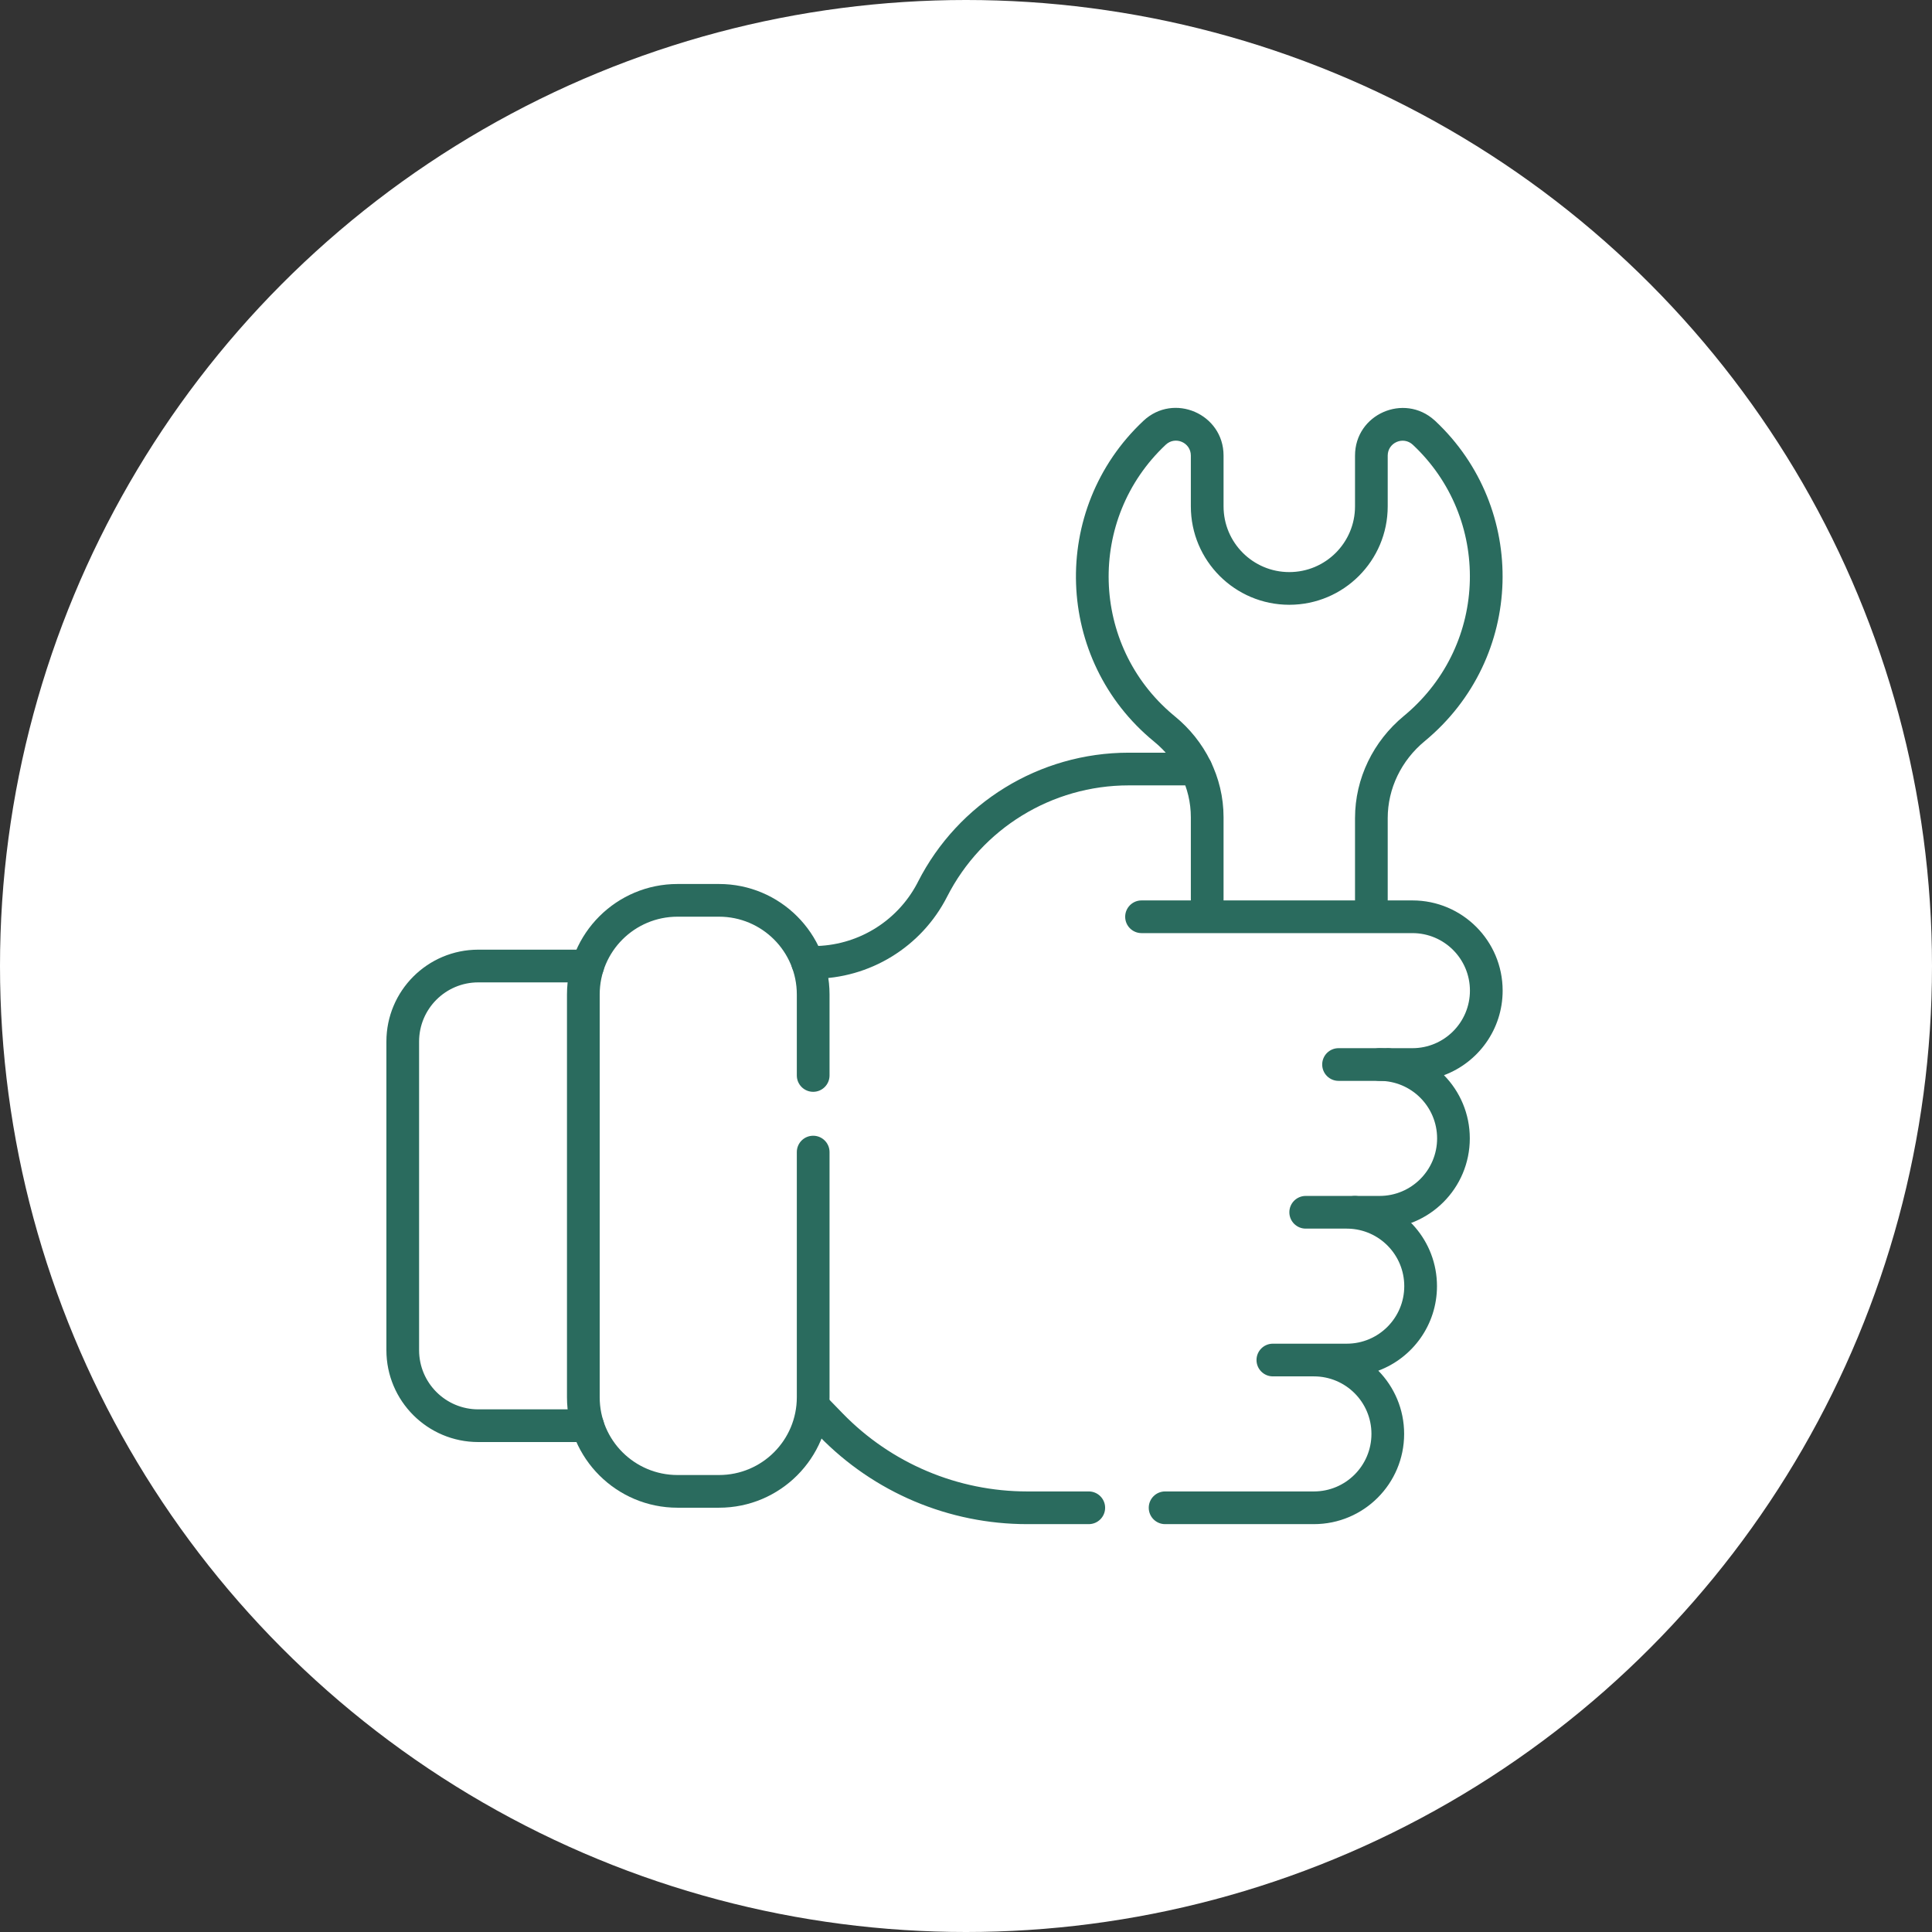 <?xml version="1.0" encoding="UTF-8"?> <svg xmlns="http://www.w3.org/2000/svg" width="90" height="90" viewBox="0 0 90 90" fill="none"><rect x="0" y="0" width="90" height="90" fill="#333333" stroke="none"/><circle cx="45" cy="45" r="45" fill="white"></circle><path d="M55.721 35.063C56.142 35.063 56.483 35.404 56.483 35.824C56.483 36.245 56.142 36.586 55.721 36.586H52.579C48.995 36.586 45.733 38.602 44.12 41.771C42.925 44.117 40.514 45.594 37.881 45.594H37.62C37.2 45.594 36.859 45.253 36.859 44.833C36.859 44.412 37.2 44.071 37.62 44.071H37.881C39.909 44.071 41.769 42.951 42.718 41.166L42.762 41.08C44.635 37.402 48.42 35.063 52.579 35.063H55.721Z" fill="#2A6B5E"></path><path d="M37.119 50.099V46.327C37.119 44.322 35.494 42.703 33.496 42.703H31.559C29.567 42.703 27.936 44.317 27.936 46.327V65.089C27.936 67.099 29.568 68.712 31.559 68.712H33.496C35.502 68.712 37.119 67.086 37.119 65.089V53.668C37.119 53.248 37.46 52.907 37.881 52.907C38.302 52.907 38.643 53.248 38.643 53.668V65.089C38.643 67.925 36.346 70.235 33.496 70.235H31.559C28.733 70.235 26.412 67.947 26.412 65.089V46.327C26.412 43.47 28.731 41.18 31.559 41.18H33.496C36.334 41.18 38.643 43.479 38.643 46.327V50.099C38.643 50.52 38.302 50.861 37.881 50.861C37.46 50.861 37.119 50.52 37.119 50.099ZM55.474 23.587V21.222C55.474 20.614 54.748 20.301 54.307 20.715C50.62 24.173 50.791 30.061 54.643 33.298L54.734 33.374C56.111 34.5 56.998 36.195 56.998 38.071V41.945H63.122V38.112C63.122 36.254 63.979 34.524 65.395 33.354L65.487 33.277C69.367 29.981 69.455 24.128 65.815 20.719C65.369 20.301 64.645 20.619 64.645 21.224V23.587C64.645 26.12 62.592 28.173 60.06 28.173C57.528 28.173 55.474 26.121 55.474 23.587ZM56.998 23.587C56.998 25.279 58.369 26.65 60.06 26.65C61.751 26.65 63.122 25.279 63.122 23.587V21.224C63.122 19.293 65.407 18.299 66.823 19.577L66.857 19.607C71.191 23.666 71.049 30.659 66.365 34.529C65.283 35.422 64.645 36.729 64.645 38.112V41.945H65.796C68.117 41.945 69.999 43.825 69.999 46.148C69.999 47.952 68.862 49.491 67.266 50.087C68.01 50.845 68.469 51.884 68.469 53.031C68.469 55.352 66.587 57.234 64.266 57.234H63.119C62.698 57.234 62.357 56.893 62.357 56.472C62.357 56.052 62.698 55.711 63.119 55.711H64.266C65.746 55.711 66.946 54.511 66.946 53.031C66.946 51.55 65.746 50.351 64.266 50.351C63.845 50.351 63.504 50.01 63.504 49.59C63.504 49.169 63.845 48.828 64.266 48.828C64.356 48.828 64.444 48.831 64.532 48.837C64.57 48.831 64.609 48.828 64.648 48.828H65.796C67.275 48.828 68.475 47.628 68.475 46.148C68.475 44.667 67.276 43.468 65.796 43.468H53.177C52.756 43.468 52.415 43.127 52.415 42.707C52.415 42.286 52.756 41.945 53.177 41.945H55.474V38.071C55.474 36.685 54.82 35.412 53.77 34.553C49.116 30.75 48.878 23.719 53.265 19.604C54.682 18.275 56.998 19.284 56.998 21.222V23.587Z" fill="#2A6B5E"></path><path d="M37.351 64.975C37.652 64.681 38.135 64.688 38.428 64.99L39.266 65.853C40.382 66.999 41.716 67.911 43.19 68.533C44.663 69.156 46.247 69.476 47.847 69.477H50.72C51.14 69.477 51.481 69.818 51.481 70.238C51.481 70.659 51.14 71 50.72 71H47.846C46.043 71 44.258 70.638 42.597 69.937C40.936 69.235 39.432 68.208 38.174 66.915L37.335 66.052C37.042 65.75 37.049 65.268 37.351 64.975ZM63.887 66.796C63.887 65.316 62.688 64.117 61.207 64.117C61.202 64.117 61.196 64.117 61.191 64.117H59.295C58.874 64.117 58.533 63.776 58.533 63.355C58.533 62.935 58.874 62.594 59.295 62.594H62.737C64.217 62.594 65.416 61.394 65.416 59.914C65.416 58.456 64.254 57.272 62.806 57.235L62.737 57.234H60.825C60.404 57.234 60.063 56.893 60.063 56.472C60.063 56.052 60.404 55.711 60.825 55.711H63.119C63.216 55.711 63.308 55.729 63.394 55.762C65.403 56.077 66.94 57.815 66.94 59.914C66.94 61.718 65.803 63.257 64.207 63.852C64.951 64.611 65.41 65.65 65.41 66.796C65.41 69.118 63.529 71 61.207 71H54.274C53.854 71 53.513 70.659 53.513 70.238C53.513 69.818 53.854 69.477 54.274 69.477H61.207C62.687 69.477 63.887 68.277 63.887 66.796ZM18 62.897V48.519C18 46.156 19.916 44.239 22.28 44.239H27.378C27.799 44.239 28.14 44.58 28.14 45.001C28.14 45.422 27.799 45.763 27.378 45.763H22.28C20.758 45.763 19.523 46.997 19.523 48.519V62.897C19.523 64.418 20.758 65.653 22.28 65.653H27.378C27.799 65.653 28.14 65.994 28.14 66.415C28.14 66.835 27.799 67.176 27.378 67.176H22.28C19.916 67.176 18 65.26 18 62.897ZM64.649 48.828C65.069 48.828 65.41 49.169 65.41 49.589C65.41 50.01 65.069 50.351 64.649 50.351H62.354C61.934 50.351 61.593 50.01 61.593 49.589C61.593 49.169 61.934 48.828 62.354 48.828H64.649Z" fill="#2A6B5E"></path></svg> 